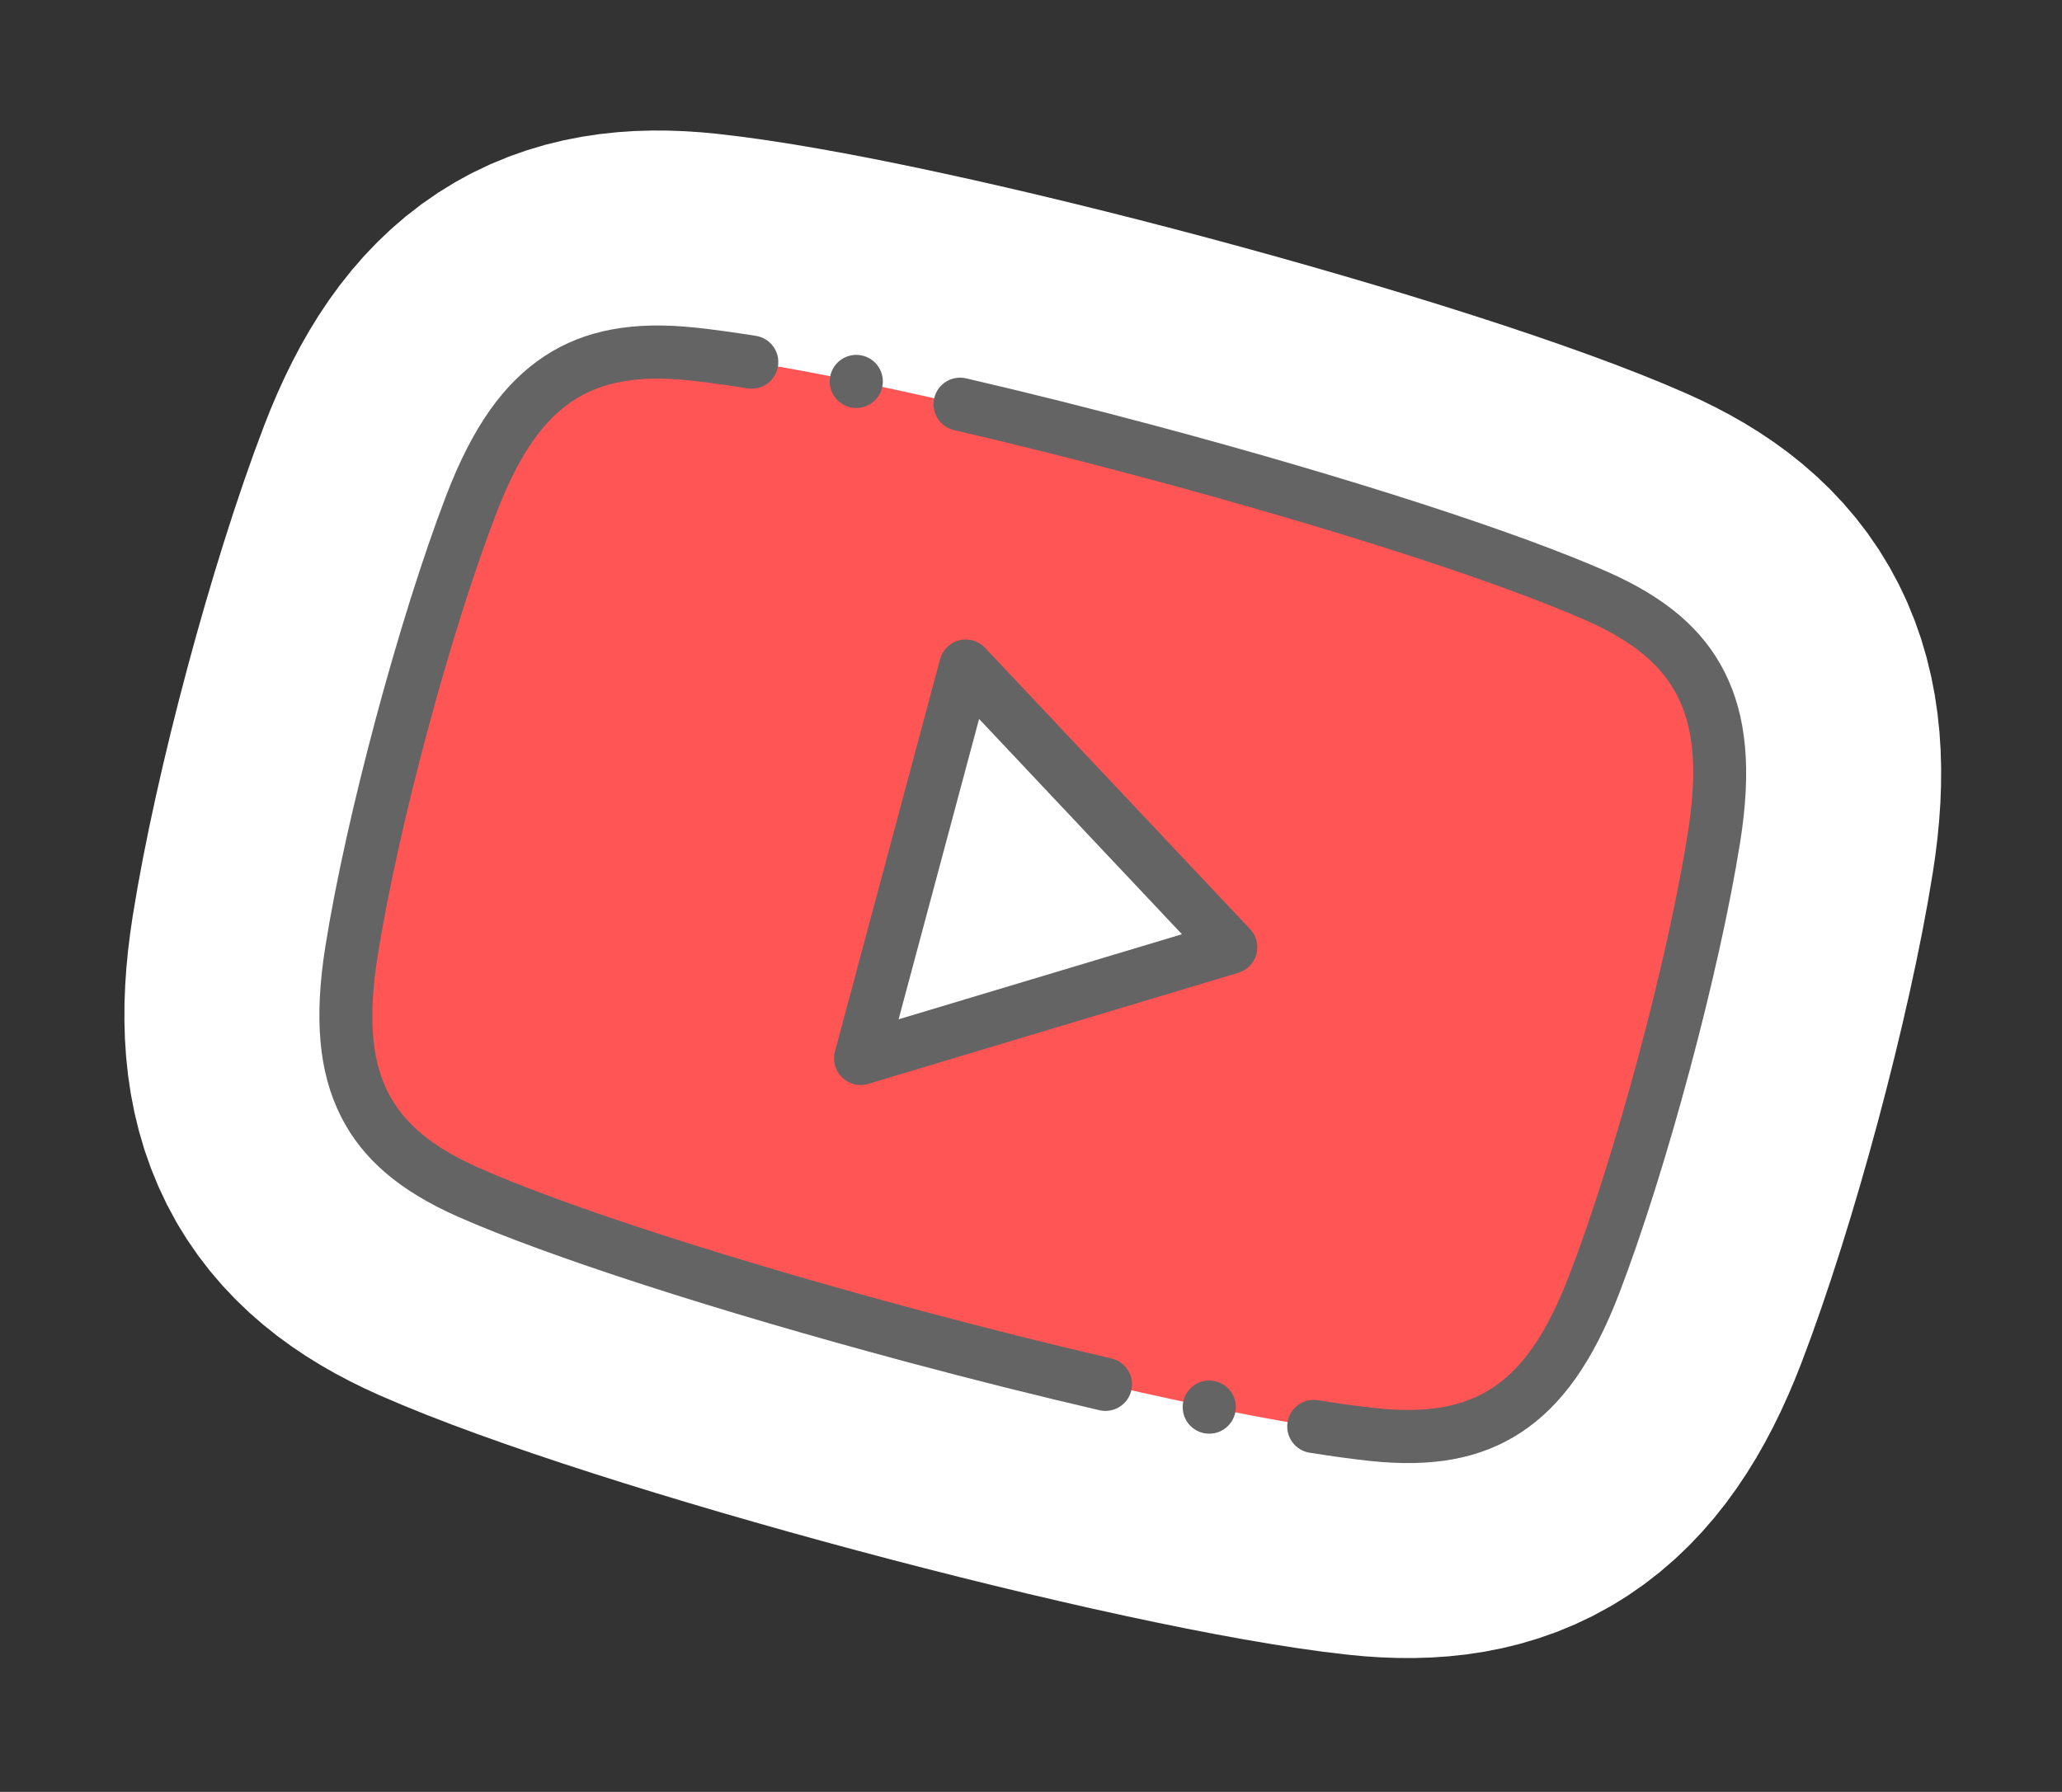 <?xml version="1.0" encoding="UTF-8"?> <svg xmlns="http://www.w3.org/2000/svg" width="107" height="93" viewBox="0 0 107 93" fill="none"><rect x="0" y="0" width="107" height="93" fill="#333333" stroke="none"/> <path fill-rule="evenodd" clip-rule="evenodd" d="M50.114 34.569L56.99 41.868L63.867 49.167L54.262 52.049L44.658 54.932L47.386 44.751L50.114 34.569ZM18.245 49.344C17.155 56.205 19.121 59.586 24.317 61.884C34.107 66.215 60.566 73.304 71.21 74.449C76.859 75.056 80.252 73.113 82.738 66.626C85.169 60.285 87.874 50.189 88.939 43.482C90.03 36.622 88.063 33.241 82.868 30.943C73.077 26.612 46.618 19.523 35.974 18.378C30.325 17.77 26.932 19.715 24.446 26.201C22.015 32.542 19.31 42.638 18.245 49.344Z" fill="#FF5555" stroke="white" stroke-width="23"></path> <path fill-rule="evenodd" clip-rule="evenodd" d="M56.99 41.867L50.114 34.568L47.386 44.75L44.658 54.932L54.262 52.049L63.867 49.166L56.99 41.867Z" fill="white"></path> <path fill-rule="evenodd" clip-rule="evenodd" d="M50.114 34.569L56.99 41.868L63.867 49.167L54.262 52.049L44.658 54.932L47.386 44.751L50.114 34.569ZM18.245 49.344C17.155 56.205 19.121 59.586 24.317 61.884C34.107 66.215 60.566 73.304 71.21 74.449C76.859 75.056 80.252 73.113 82.738 66.626C85.169 60.285 87.874 50.189 88.939 43.482C90.03 36.622 88.063 33.241 82.868 30.943C73.077 26.612 46.618 19.523 35.974 18.378C30.325 17.77 26.932 19.715 24.446 26.201C22.015 32.542 19.31 42.638 18.245 49.344Z" fill="#FF5555"></path> <path d="M57.675 70.504C54.519 69.772 51.197 68.939 47.8 68.029C37.98 65.398 29.41 62.629 24.874 60.623C20.027 58.479 18.649 55.584 19.606 49.56C20.653 42.969 23.345 32.925 25.733 26.694C27.916 20.999 30.557 19.181 35.827 19.748C36.682 19.84 37.68 19.976 38.792 20.154C39.544 20.274 40.251 19.762 40.371 19.01C40.491 18.259 39.979 17.551 39.227 17.431C38.068 17.246 37.023 17.104 36.121 17.006C32.834 16.653 30.339 17.12 28.269 18.475C26.139 19.869 24.515 22.167 23.158 25.708C20.712 32.09 17.956 42.377 16.883 49.127C16.288 52.872 16.545 55.673 17.693 57.946C18.808 60.155 20.735 61.807 23.759 63.144C28.417 65.205 37.138 68.027 47.086 70.692C50.513 71.611 53.866 72.451 57.052 73.19C57.794 73.362 58.535 72.9 58.706 72.159C58.878 71.417 58.42 70.677 57.675 70.504Z" fill="#646464"></path> <path d="M90.301 43.699C90.896 39.955 90.639 37.152 89.492 34.88C88.376 32.671 86.449 31.019 83.425 29.682C78.766 27.621 70.046 24.799 60.098 22.133C56.671 21.215 53.319 20.375 50.133 19.636C49.39 19.464 48.65 19.925 48.478 20.667C48.306 21.409 48.764 22.15 49.509 22.322C52.665 23.054 55.988 23.887 59.385 24.797C69.203 27.428 77.774 30.197 82.31 32.203C87.157 34.347 88.535 37.242 87.578 43.266C86.531 49.857 83.84 59.901 81.451 66.132C79.269 71.827 76.627 73.645 71.358 73.079C70.502 72.987 69.504 72.85 68.392 72.672C67.64 72.552 66.933 73.064 66.813 73.816C66.701 74.52 67.142 75.184 67.816 75.365C67.862 75.377 67.909 75.387 67.957 75.395C69.116 75.579 70.16 75.723 71.063 75.82C74.35 76.173 76.845 75.707 78.916 74.351C81.045 72.957 82.669 70.659 84.026 67.119C86.472 60.736 89.228 50.449 90.301 43.699Z" fill="#646464"></path> <path d="M64.87 48.221L51.118 33.623C50.775 33.259 50.262 33.109 49.777 33.231C49.293 33.353 48.912 33.728 48.783 34.211L43.326 54.575C43.197 55.058 43.339 55.573 43.698 55.921C43.87 56.088 44.078 56.204 44.301 56.263C44.544 56.329 44.805 56.327 45.054 56.252L64.263 50.486C64.721 50.349 65.075 49.984 65.198 49.523C65.322 49.061 65.198 48.568 64.87 48.221ZM46.63 52.901L50.806 37.313L61.333 48.487L46.63 52.901Z" fill="#646464"></path> <path d="M44.076 21.128C44.105 21.136 44.136 21.143 44.166 21.149C44.913 21.297 45.638 20.811 45.786 20.064C45.934 19.317 45.447 18.591 44.701 18.444L44.7 18.444C43.953 18.296 43.229 18.782 43.081 19.529C42.939 20.245 43.38 20.942 44.076 21.128Z" fill="#646464"></path> <path d="M63.018 71.677C62.271 71.529 61.545 72.015 61.398 72.762C61.256 73.478 61.697 74.174 62.392 74.361C62.422 74.369 62.452 74.376 62.482 74.382L62.483 74.382C63.23 74.53 63.955 74.044 64.103 73.297C64.25 72.55 63.766 71.826 63.018 71.677Z" fill="#646464"></path> </svg> 